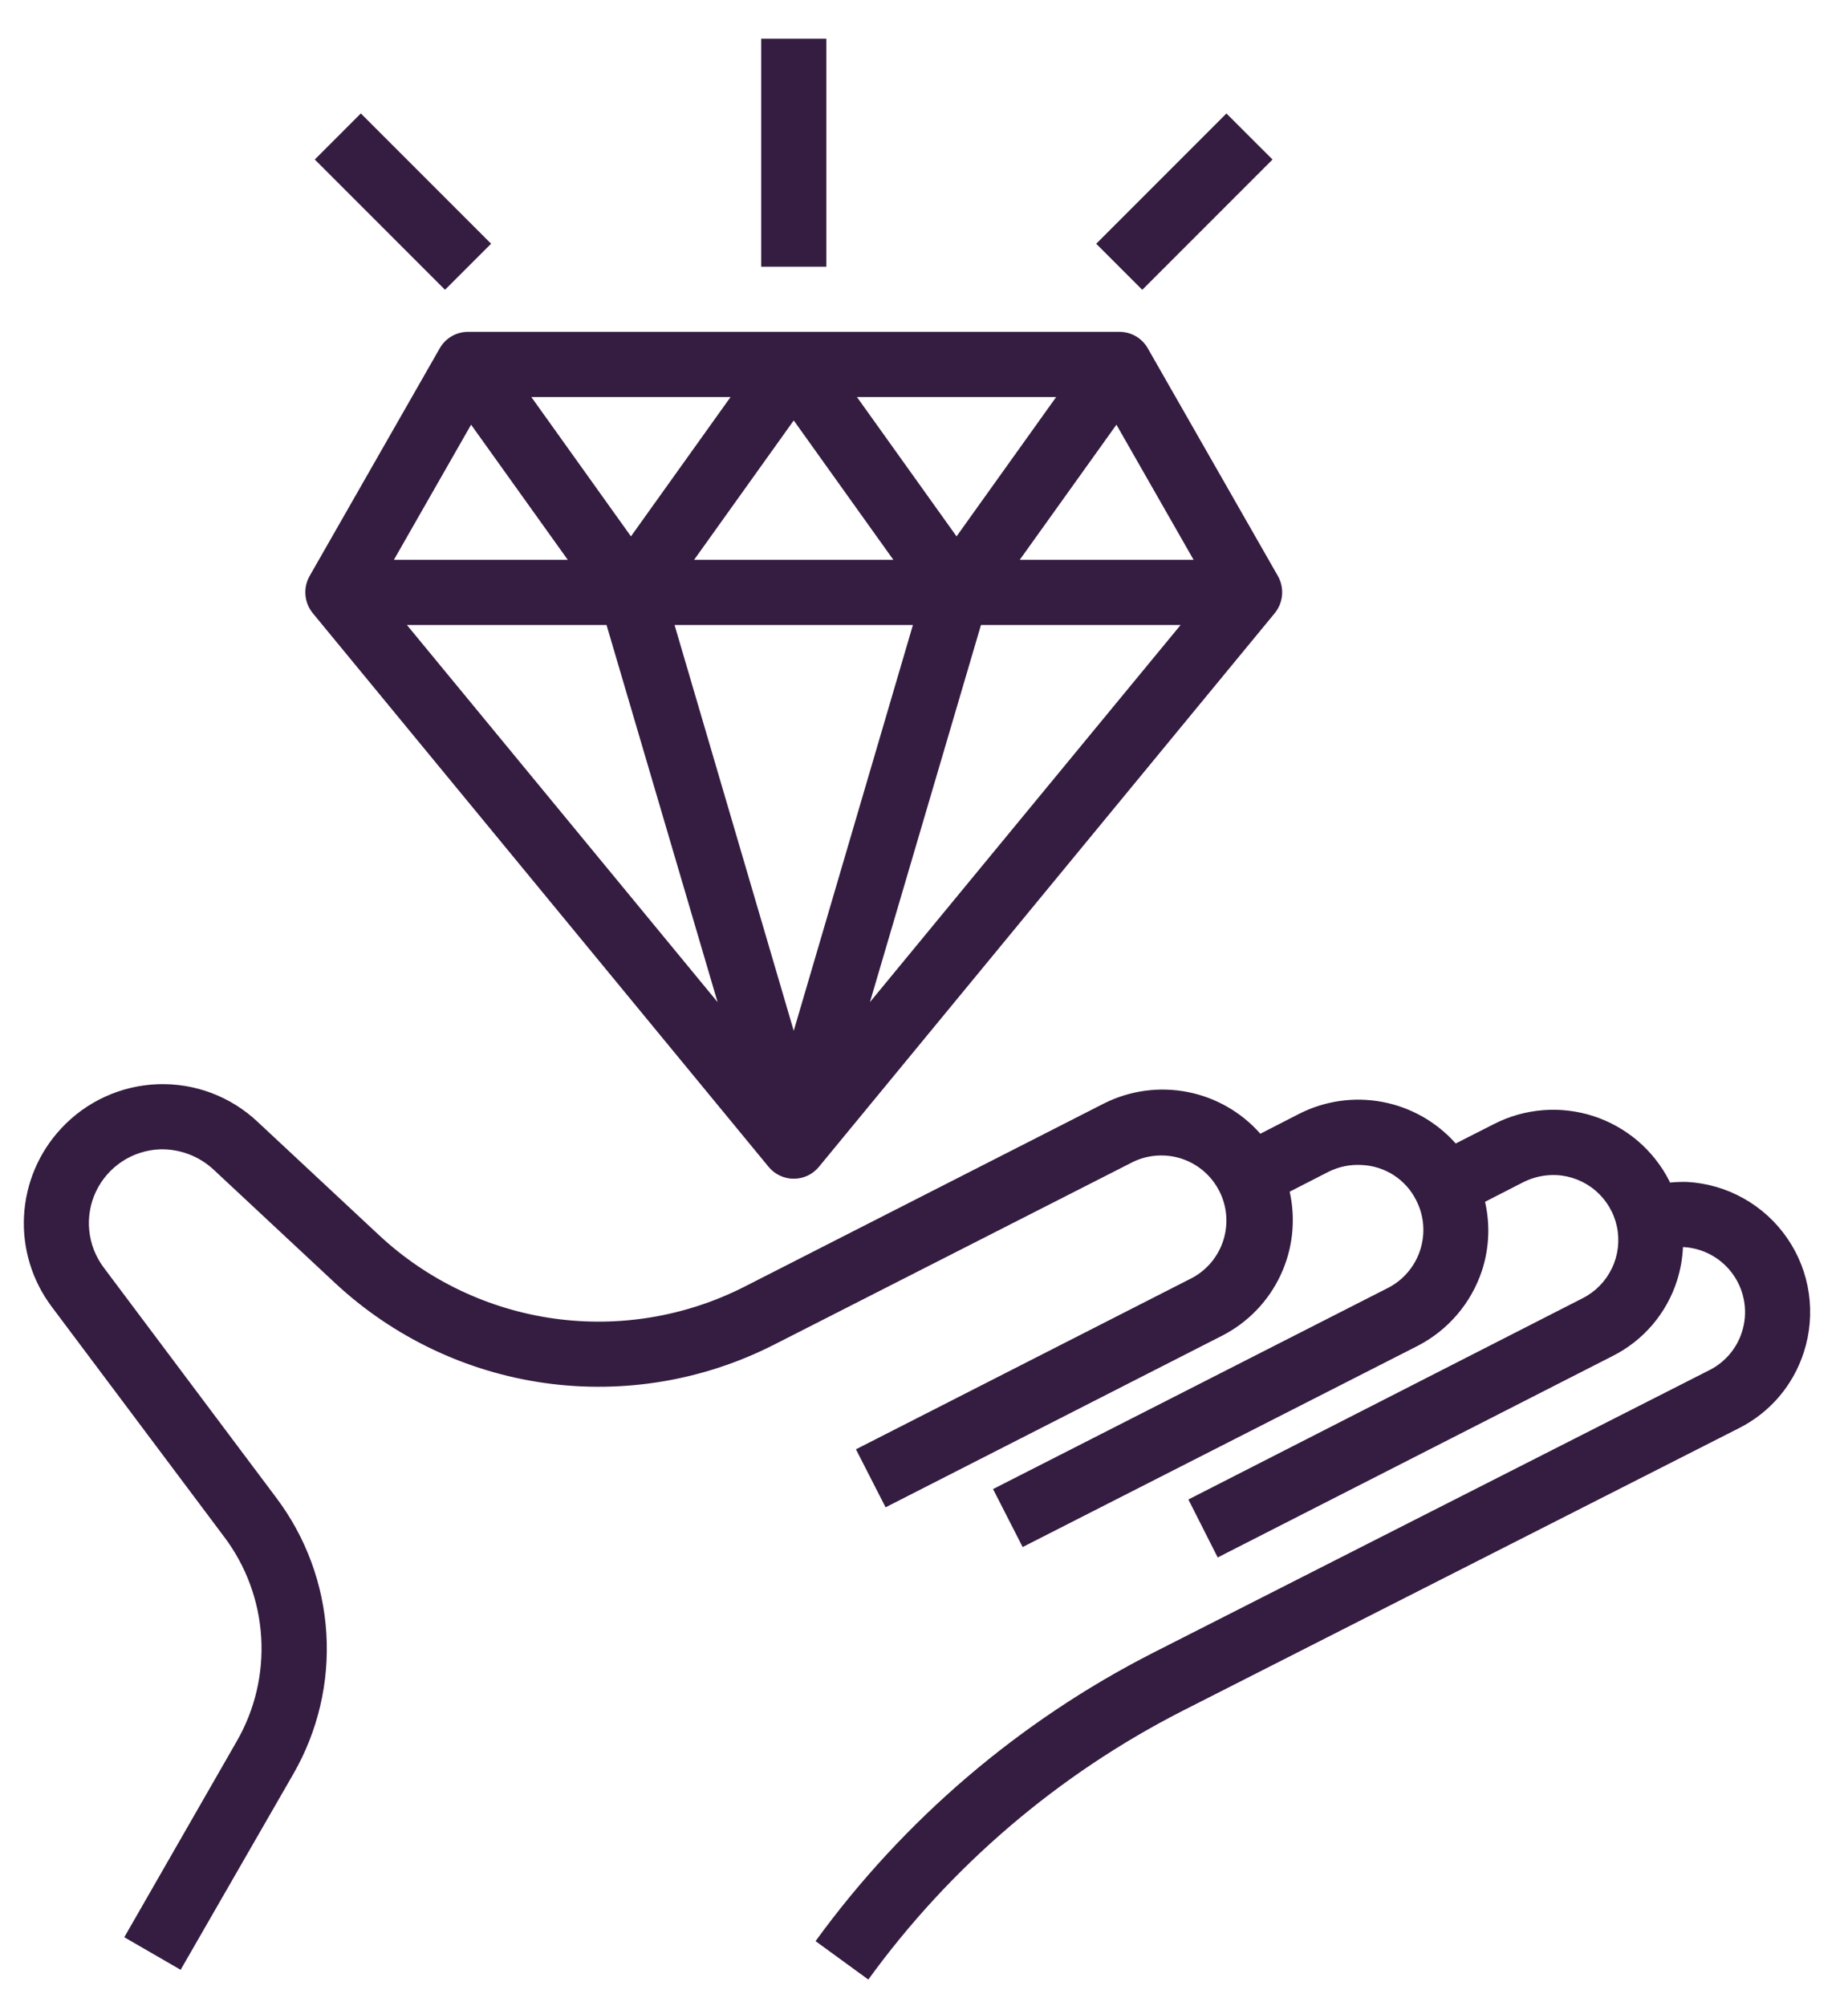 <svg xmlns="http://www.w3.org/2000/svg" fill="none" viewBox="0 0 47 51" height="51" width="47">
<path fill="#351C41" d="M32.502 14.648L29.189 8.852C29.116 8.725 29.011 8.62 28.885 8.548C28.758 8.475 28.615 8.437 28.469 8.438H11.906C11.76 8.437 11.617 8.475 11.49 8.548C11.364 8.62 11.259 8.725 11.186 8.852L7.873 14.648C7.79 14.796 7.754 14.965 7.769 15.133C7.784 15.302 7.849 15.462 7.956 15.592L19.55 29.671C19.627 29.764 19.725 29.84 19.835 29.892C19.945 29.944 20.066 29.97 20.187 29.97C20.309 29.97 20.43 29.944 20.54 29.892C20.65 29.84 20.747 29.764 20.825 29.671L32.419 15.592C32.526 15.462 32.591 15.302 32.606 15.133C32.621 14.965 32.584 14.796 32.502 14.648ZM26.862 10.094L24.328 13.638L21.794 10.094H26.862ZM22.721 14.234H17.653L20.187 10.69L22.721 14.234ZM18.581 10.094L16.047 13.638L13.513 10.094H18.581ZM11.981 10.798L14.44 14.234H10.018L11.981 10.798ZM10.349 15.891H15.426L18.25 25.48L10.349 15.891ZM20.187 26.209L17.156 15.891H23.218L20.187 26.209ZM22.125 25.48L24.949 15.891H30.026L22.125 25.48ZM25.935 14.234L28.394 10.798L30.357 14.234H25.935Z"></path>
<path fill="#351C41" d="M19.359 0.984H21.016V6.781H19.359V0.984Z"></path>
<path fill="#351C41" d="M27.88 6.198L31.192 2.885L32.364 4.056L29.051 7.369L27.88 6.198Z"></path>
<path fill="#351C41" d="M8.006 4.056L9.177 2.884L12.49 6.197L11.318 7.368L8.006 4.056Z"></path>
<path fill="#351C41" d="M45.876 34.383C45.743 34.798 45.529 35.182 45.246 35.514C44.963 35.845 44.617 36.116 44.228 36.312L30.075 43.5C26.909 45.114 24.17 47.456 22.084 50.332L20.742 49.355C22.984 46.27 25.924 43.758 29.322 42.026L43.474 34.838C43.67 34.74 43.843 34.603 43.986 34.437C44.128 34.27 44.236 34.078 44.302 33.869C44.38 33.628 44.401 33.372 44.364 33.121C44.327 32.87 44.233 32.63 44.089 32.422C43.945 32.213 43.755 32.04 43.534 31.916C43.312 31.792 43.065 31.721 42.812 31.708H42.803C42.79 31.995 42.74 32.279 42.654 32.553C42.523 32.968 42.309 33.353 42.026 33.685C41.743 34.016 41.396 34.287 41.006 34.482L30.97 39.6L30.224 38.126L40.253 33.008C40.578 32.843 40.839 32.575 40.996 32.246C41.154 31.917 41.198 31.545 41.123 31.189C41.047 30.832 40.856 30.51 40.579 30.273C40.302 30.036 39.954 29.897 39.59 29.878C39.301 29.864 39.014 29.924 38.754 30.052L37.769 30.557C37.901 31.133 37.875 31.733 37.694 32.296C37.421 33.131 36.828 33.825 36.046 34.225L26.009 39.335L25.256 37.861L35.292 32.751C35.487 32.653 35.66 32.517 35.801 32.352C35.943 32.187 36.051 31.995 36.118 31.788C36.186 31.582 36.212 31.363 36.196 31.146C36.179 30.929 36.12 30.718 36.021 30.524C35.892 30.262 35.694 30.04 35.449 29.881C35.205 29.723 34.921 29.633 34.63 29.621C34.338 29.604 34.047 29.664 33.785 29.795L32.8 30.3C32.96 31.014 32.879 31.761 32.568 32.423C32.258 33.086 31.736 33.626 31.085 33.96L22.523 38.325L21.769 36.85L30.332 32.486C30.709 32.279 30.991 31.933 31.118 31.521C31.244 31.109 31.206 30.664 31.009 30.281C30.813 29.897 30.476 29.605 30.068 29.466C29.66 29.328 29.214 29.354 28.825 29.538L19.682 34.192C17.886 35.105 15.854 35.444 13.858 35.165C11.864 34.885 10.003 33.999 8.527 32.627L5.422 29.729C5.054 29.392 4.57 29.211 4.072 29.223C3.729 29.235 3.395 29.341 3.108 29.53C2.821 29.718 2.591 29.982 2.443 30.291C2.295 30.602 2.235 30.946 2.27 31.288C2.305 31.63 2.432 31.955 2.639 32.23L7.028 38.084C7.781 39.084 8.223 40.282 8.3 41.531C8.377 42.779 8.084 44.023 7.459 45.107L4.594 50.084L3.161 49.256L6.018 44.279C6.482 43.477 6.699 42.556 6.643 41.631C6.587 40.706 6.261 39.818 5.703 39.078L1.314 33.223C0.816 32.56 0.567 31.743 0.611 30.915C0.655 30.087 0.989 29.3 1.555 28.693C1.87 28.353 2.25 28.078 2.672 27.885C3.095 27.691 3.551 27.584 4.015 27.567C4.479 27.551 4.942 27.627 5.377 27.79C5.811 27.954 6.21 28.202 6.548 28.52L9.654 31.418C10.881 32.557 12.428 33.292 14.087 33.525C15.745 33.757 17.435 33.476 18.929 32.718L28.079 28.056C28.734 27.727 29.479 27.625 30.198 27.764C30.917 27.903 31.57 28.277 32.054 28.826L33.04 28.321C33.694 27.988 34.439 27.882 35.16 28.018C35.881 28.154 36.536 28.526 37.023 29.074L38 28.578C38.388 28.38 38.811 28.261 39.245 28.227C39.678 28.193 40.114 28.245 40.528 28.379C40.942 28.514 41.325 28.729 41.656 29.011C41.986 29.294 42.258 29.639 42.456 30.027C42.464 30.043 42.464 30.052 42.472 30.068C42.615 30.054 42.759 30.049 42.903 30.052C43.41 30.079 43.904 30.222 44.346 30.471C44.789 30.719 45.169 31.066 45.456 31.485C45.744 31.903 45.931 32.382 46.004 32.885C46.076 33.387 46.033 33.9 45.876 34.383Z"></path>
</svg>
